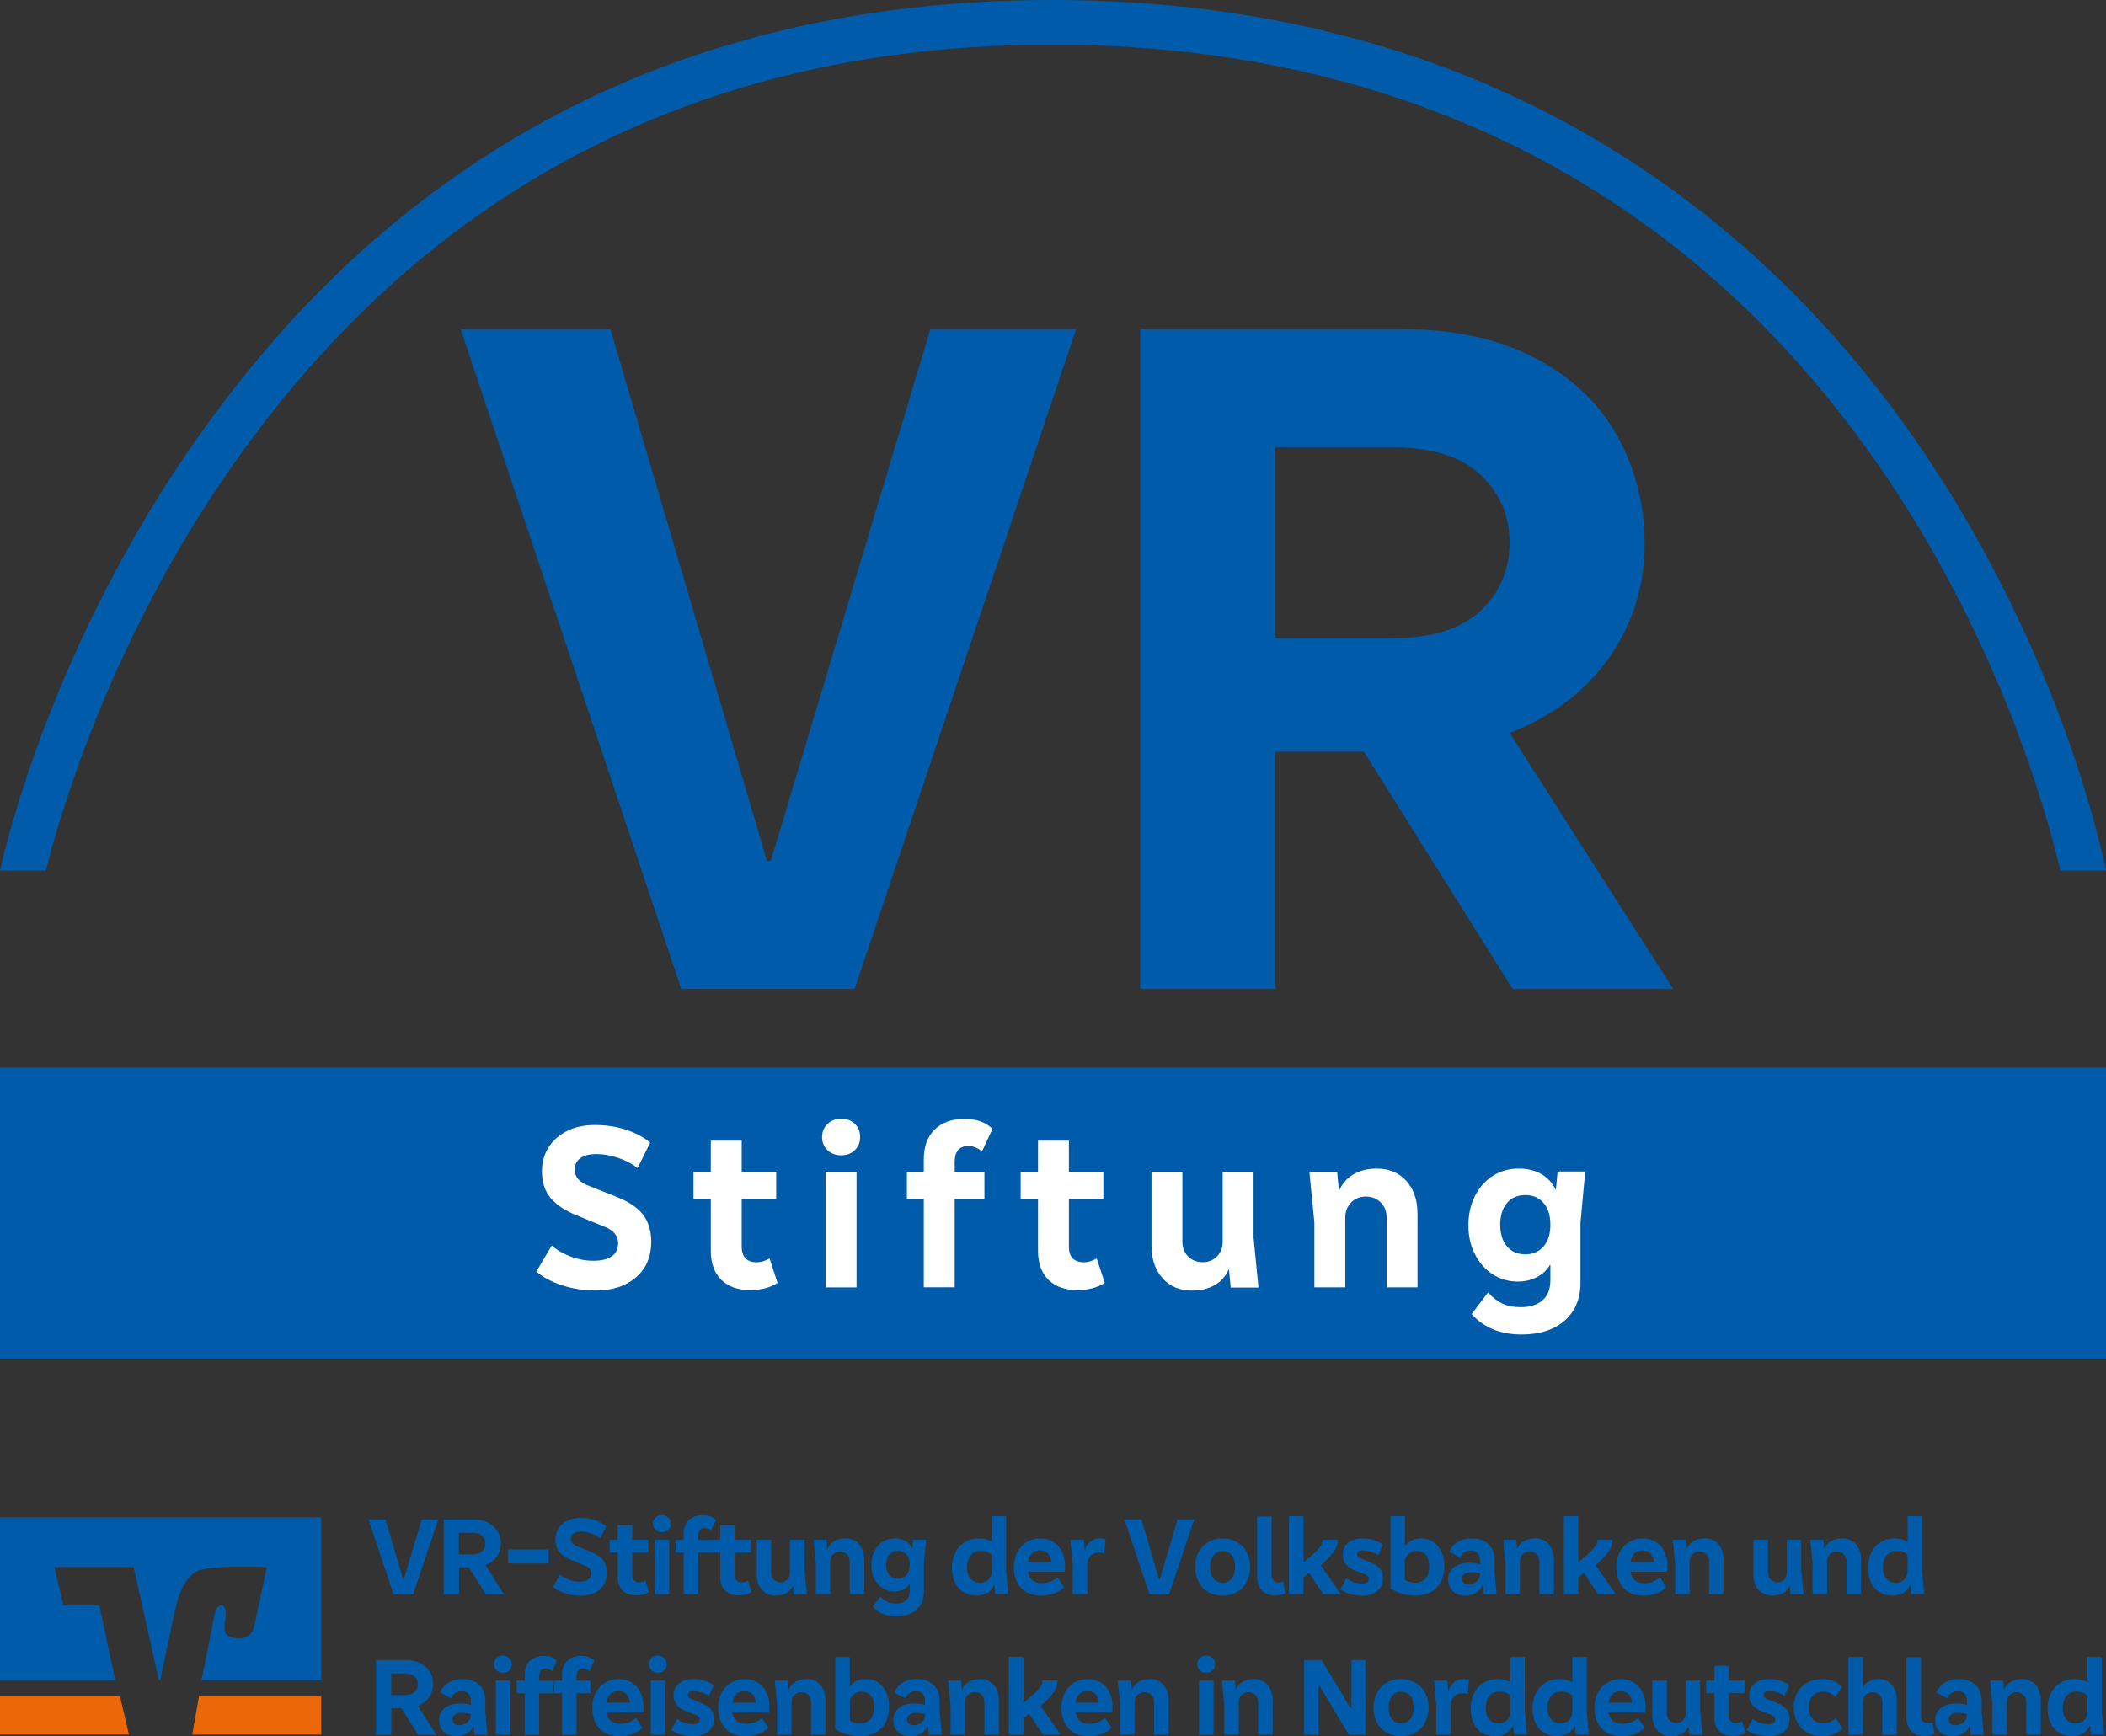 <?xml version="1.0" encoding="UTF-8"?>
<svg id="Ebene_2" data-name="Ebene 2" xmlns="http://www.w3.org/2000/svg" viewBox="0 0 235.84 194.46">
  <rect x="0" y="0" width="235.84" height="194.46" fill="#333333" stroke="none"/>
  <defs>
    <style>
      .cls-1, .cls-2 {
        fill-rule: evenodd;
      }

      .cls-1, .cls-3 {
        fill: #005caa;
      }

      .cls-4 {
        fill: #fff;
      }

      .cls-2 {
        fill: #ec6707;
      }
    </style>
  </defs>
  <g id="Ebene_1-2" data-name="Ebene 1">
    <g>
      <polygon class="cls-2" points="35.97 194.26 35.97 189.95 22.29 189.95 21.53 194.26 35.72 194.26 35.97 194.26"/>
      <polygon class="cls-2" points="0 189.96 0 194.26 14.44 194.26 13.43 189.96 .25 189.96 0 189.96"/>
      <path class="cls-1" d="M0,169.94v18.24h12.91l-1.78-8.36h-4.03l-1.01-4.31h8.87l2.83,12.66h.15c.03-.15,1.28-6.1,1.65-7.79.38-1.71,1.1-4.05,2.96-4.58,1.86-.53,7.35-.29,7.35-.29,0,0-.91,4.14-1.18,5.43-.27,1.29-.36,1.92-.99,2.32-.63.4-1.88.23-2.28-.13-.4-.36-.36-1.03-.21-1.88.15-.84-.04-1.41-.4-1.44-.36-.03-.7.28-.87,1.25-.17.99-.16.95-1.41,7.11h13.42v-18.24H0Z"/>
      <path class="cls-3" d="M212.3,177.26c-.46,0-.81-.16-1.07-.48-.25-.32-.38-.74-.38-1.27s.14-.98.41-1.31c.27-.33.65-.5,1.13-.5.52,0,.92.15,1.22.45v1.88c0,.36-.13.65-.38.89-.25.23-.56.35-.93.35ZM215.24,175.82v-6h-1.62v2.83c-.42-.23-.9-.35-1.44-.35-.59,0-1.11.14-1.57.42-.45.28-.81.67-1.06,1.17-.25.5-.38,1.06-.38,1.69s.11,1.17.33,1.64c.22.47.54.84.95,1.09.41.26.9.39,1.46.39.49,0,.91-.1,1.24-.31.34-.2.59-.5.74-.88h.04l.1,1.02h1.45l-.25-2.73ZM206.29,172.3c-.47,0-.87.1-1.21.29-.34.19-.59.47-.76.82h-.04l-.09-.95h-1.46l.26,2.67v3.41h1.62v-3.67c0-.32.1-.58.31-.79.2-.21.46-.31.77-.31.32,0,.59.1.79.31.2.21.31.47.31.79v3.67h1.62v-3.88c0-.72-.2-1.29-.59-1.73-.39-.43-.91-.65-1.55-.65ZM201.71,175.87v-3.41h-1.62v3.67c0,.32-.1.58-.29.78-.2.2-.45.31-.76.31s-.57-.1-.77-.31c-.2-.2-.29-.46-.29-.78v-3.67h-1.62v3.89c0,.71.19,1.28.58,1.71.39.43.9.65,1.54.65.46,0,.85-.09,1.19-.28.33-.19.58-.46.74-.82h.02l.09.94h1.46l-.26-2.67ZM190.89,172.3c-.47,0-.87.1-1.21.29-.34.19-.59.47-.76.82h-.04l-.09-.95h-1.46l.26,2.67v3.41h1.62v-3.67c0-.32.1-.58.31-.79.2-.21.46-.31.77-.31.32,0,.59.1.79.31.2.21.31.47.31.79v3.67h1.62v-3.88c0-.72-.2-1.29-.59-1.73-.39-.43-.91-.65-1.55-.65ZM183.94,173.64c.37,0,.66.11.88.34.22.23.35.55.39.97h-2.61c.05-.4.19-.72.42-.96.23-.24.54-.36.92-.36ZM186.74,175.44c0-.62-.11-1.18-.34-1.65-.23-.47-.55-.84-.98-1.1-.42-.26-.91-.39-1.47-.39s-1.09.14-1.53.41c-.45.27-.79.65-1.04,1.13-.25.48-.38,1.03-.38,1.65,0,1,.27,1.79.81,2.36.54.58,1.3.86,2.29.86.52,0,1.01-.09,1.44-.26s.8-.4,1.08-.69l-.72-1.1c-.51.43-1.1.65-1.78.65-.45,0-.81-.12-1.07-.35-.26-.23-.41-.54-.46-.93h4.09c.03-.19.05-.39.05-.6ZM180.95,178.55l-2.26-3.23c.54-.49.94-.9,1.21-1.23.26-.32.44-.6.53-.84.09-.23.15-.5.16-.8h-1.68c-.02.21-.07.4-.17.58-.1.18-.29.42-.59.72s-.77.71-1.4,1.24v-5.18h-1.62v8.73h1.62v-1.86l.64-.5,1.56,2.36h2ZM171.89,172.3c-.47,0-.87.1-1.21.29-.34.19-.59.47-.76.82h-.04l-.09-.95h-1.46l.26,2.67v3.41h1.62v-3.67c0-.32.1-.58.31-.79.2-.21.46-.31.77-.31.32,0,.59.1.79.31.2.21.31.47.31.79v3.67h1.62v-3.88c0-.72-.2-1.29-.59-1.73-.39-.43-.91-.65-1.55-.65ZM164.49,177.47c-.25,0-.44-.06-.58-.17-.13-.12-.2-.28-.2-.5s.09-.4.27-.52c.18-.12.43-.19.74-.19.36,0,.7.05,1.02.14,0,.37-.12.67-.36.9-.24.23-.54.35-.91.35ZM167.37,175.97v-1.21c0-.77-.23-1.38-.68-1.81-.45-.43-1.07-.65-1.88-.65-.61,0-1.13.13-1.56.39-.43.26-.75.64-.95,1.12l1.23.64c.24-.52.64-.79,1.2-.79.32,0,.56.1.74.29.18.2.27.46.27.81v.43c-.38-.11-.77-.16-1.19-.16-.74,0-1.32.17-1.74.51-.42.34-.63.8-.63,1.39,0,.53.18.96.52,1.29.35.33.81.49,1.39.49.46,0,.86-.1,1.2-.31.34-.2.58-.49.72-.84h.04l.1.99h1.44l-.23-2.58ZM158.47,177.26c-.48,0-.86-.11-1.15-.32v-2c0-.35.13-.64.39-.88.26-.24.57-.36.93-.36.45,0,.8.16,1.04.47.25.31.37.74.37,1.28s-.14,1.01-.41,1.33c-.27.32-.66.48-1.17.48ZM159.12,172.3c-.42,0-.77.08-1.07.23-.3.15-.53.36-.7.62h-.02v-3.33h-1.62v8.08c.82.54,1.75.81,2.8.81.66,0,1.23-.14,1.72-.41.49-.27.86-.66,1.12-1.16.26-.5.39-1.08.39-1.75,0-.59-.11-1.12-.32-1.59-.21-.47-.51-.84-.91-1.11-.39-.27-.85-.4-1.38-.4ZM150.09,177.96c.28.23.64.42,1.08.55s.9.2,1.39.2c.71,0,1.27-.18,1.69-.52.42-.35.63-.83.63-1.43,0-.45-.11-.81-.34-1.09-.23-.28-.61-.51-1.13-.71l-.97-.39c-.16-.06-.28-.12-.35-.2-.07-.08-.11-.17-.11-.29,0-.13.05-.24.16-.32.1-.08.25-.12.44-.12.29,0,.6.05.93.16.33.1.6.24.81.39l.54-1.17c-.26-.23-.59-.4-1-.53-.41-.13-.85-.19-1.33-.19-.66,0-1.19.17-1.58.51-.4.34-.59.77-.59,1.31,0,.43.12.79.36,1.08.24.29.6.53,1.09.72l.99.38c.32.12.48.29.48.53,0,.16-.06.28-.19.38-.13.09-.31.14-.56.14-.34,0-.66-.05-.96-.16-.3-.1-.56-.25-.79-.43l-.68,1.23ZM150.17,178.55l-2.26-3.23c.54-.49.94-.9,1.21-1.23.26-.32.44-.6.53-.84.09-.23.15-.5.16-.8h-1.68c-.02.21-.07.4-.17.58-.1.18-.29.42-.59.72-.3.3-.77.71-1.4,1.24v-5.18h-1.62v8.73h1.62v-1.86l.64-.5,1.56,2.36h2ZM140.77,176.61c0,.62.18,1.13.54,1.51.36.38.83.57,1.43.57.47,0,.86-.08,1.18-.24l-.23-1.32c-.16.07-.34.1-.54.1-.24,0-.43-.07-.56-.22-.13-.15-.19-.37-.19-.65v-6.52h-1.62v6.79ZM138.32,175.5c0,.53-.12.96-.37,1.27-.25.32-.59.48-1.04.48s-.79-.16-1.03-.48c-.25-.32-.37-.74-.37-1.27s.12-.96.37-1.29c.25-.33.59-.49,1.03-.49s.8.16,1.04.49c.25.32.37.75.37,1.29ZM133.84,175.49c0,.62.13,1.18.38,1.67.25.49.61.87,1.08,1.14.47.27,1,.41,1.61.41s1.15-.14,1.61-.41c.47-.27.83-.66,1.09-1.15.26-.49.39-1.05.39-1.66s-.13-1.17-.38-1.65c-.25-.48-.62-.86-1.09-1.13-.47-.27-1.01-.41-1.62-.41s-1.15.14-1.61.41c-.47.27-.83.65-1.08,1.13-.25.48-.38,1.03-.38,1.65ZM129.81,176.92l-1.99-6.75h-1.9l2.8,8.38h2.2l2.81-8.38h-1.85l-2.02,6.75h-.05ZM123.17,172.3c-.41,0-.76.12-1.06.36-.3.24-.5.55-.62.94h-.02l-.1-1.14h-1.5l.25,2.67v3.41h1.64v-3.29c0-.41.12-.74.36-.99.24-.25.55-.38.93-.38.2,0,.4.03.6.1l.16-1.59c-.2-.07-.41-.1-.64-.1ZM116.47,173.64c.37,0,.66.11.88.34.22.23.35.55.39.97h-2.61c.05-.4.19-.72.42-.96.23-.24.54-.36.92-.36ZM119.27,175.44c0-.62-.11-1.18-.34-1.65-.23-.47-.55-.84-.97-1.1-.42-.26-.91-.39-1.47-.39s-1.09.14-1.53.41c-.45.27-.79.65-1.04,1.13-.25.48-.38,1.03-.38,1.65,0,1,.27,1.79.81,2.36.54.58,1.3.86,2.29.86.52,0,1.01-.09,1.44-.26s.8-.4,1.08-.69l-.73-1.1c-.51.43-1.1.65-1.77.65-.45,0-.81-.12-1.07-.35-.26-.23-.41-.54-.46-.93h4.09c.03-.19.05-.39.05-.6ZM109.74,177.26c-.46,0-.81-.16-1.07-.48-.25-.32-.38-.74-.38-1.27s.14-.98.41-1.31c.27-.33.65-.5,1.13-.5.52,0,.93.15,1.23.45v1.88c0,.36-.13.65-.38.89-.25.23-.56.35-.93.35ZM112.67,175.82v-6h-1.62v2.83c-.42-.23-.9-.35-1.44-.35-.59,0-1.11.14-1.57.42-.45.28-.81.67-1.06,1.17-.25.5-.38,1.06-.38,1.69s.11,1.17.33,1.64c.22.47.54.84.95,1.09s.9.39,1.46.39c.49,0,.91-.1,1.24-.31.34-.2.59-.5.74-.88h.04l.1,1.02h1.45l-.25-2.73ZM100.56,176.81c-.41,0-.73-.14-.97-.42-.24-.28-.36-.66-.36-1.14s.12-.86.36-1.14c.24-.28.56-.42.97-.42s.72.14.96.42c.24.28.36.66.36,1.14s-.12.86-.36,1.14c-.24.28-.56.42-.96.42ZM102.17,173.4h-.02c-.18-.36-.43-.63-.76-.82-.33-.19-.72-.28-1.18-.28-.51,0-.96.13-1.36.38-.4.25-.71.61-.94,1.06-.23.45-.34.97-.34,1.56,0,.55.11,1.05.34,1.5.22.45.54.8.93,1.06.4.26.84.39,1.34.39.37,0,.7-.08,1-.24.3-.16.53-.37.68-.64h.02v.81c0,.46-.14.81-.41,1.05-.28.24-.66.36-1.15.36-.38,0-.69-.06-.96-.19-.26-.12-.51-.32-.76-.59l-.86,1.14c.64.72,1.52,1.07,2.62,1.07.96,0,1.71-.24,2.27-.73.55-.49.83-1.15.83-1.99v-3.15l.25-2.7h-1.45l-.09.94ZM94.66,172.3c-.47,0-.87.1-1.21.29-.34.19-.59.47-.76.82h-.04l-.09-.95h-1.46l.26,2.67v3.41h1.62v-3.67c0-.32.1-.58.31-.79.2-.21.46-.31.77-.31.32,0,.59.1.79.31.2.21.31.47.31.79v3.67h1.62v-3.88c0-.72-.2-1.29-.59-1.73-.39-.43-.91-.65-1.55-.65ZM90.09,175.87v-3.41h-1.62v3.67c0,.32-.1.58-.29.78-.2.2-.45.31-.76.31s-.57-.1-.77-.31c-.2-.2-.29-.46-.29-.78v-3.67h-1.62v3.89c0,.71.19,1.28.58,1.71.39.43.9.65,1.54.65.46,0,.85-.09,1.19-.28.33-.19.58-.46.74-.82h.02l.09.94h1.46l-.26-2.67ZM83.75,177.02c-.22.13-.45.2-.68.2-.26,0-.45-.07-.59-.21-.13-.14-.2-.34-.2-.61v-2.52h1.81v-1.42h-1.81v-1.64h-1.62v1.64h-.91v1.42h.91v2.74c0,.65.18,1.16.55,1.52.37.36.88.54,1.52.54.55,0,1.03-.12,1.44-.38l-.43-1.29ZM78.19,171.95c0-.27.06-.48.18-.62.12-.14.3-.21.53-.21.26,0,.5.1.72.29l.55-1.19c-.35-.35-.85-.52-1.49-.52s-1.17.19-1.55.56c-.38.38-.57.9-.57,1.56v.65h-.89v1.42h.89v4.66h1.62v-4.66h1.56v-1.42h-1.56v-.51ZM74.94,172.46h-1.62v6.09h1.62v-6.09ZM74.12,171.6c.29,0,.53-.09.72-.27.19-.18.28-.41.28-.69s-.09-.51-.28-.69c-.19-.18-.43-.27-.72-.27s-.52.09-.71.27c-.19.18-.29.41-.29.69s.1.51.29.69c.19.18.43.27.71.27ZM72.27,177.02c-.22.13-.45.2-.68.2-.26,0-.45-.07-.59-.21-.13-.14-.2-.34-.2-.61v-2.52h1.81v-1.42h-1.81v-1.64h-1.62v1.64h-.91v1.42h.91v2.74c0,.65.18,1.16.55,1.52.37.36.88.54,1.52.54.55,0,1.03-.12,1.44-.38l-.43-1.29ZM61.92,177.72c.36.3.81.54,1.36.72.55.18,1.13.27,1.74.27.89,0,1.6-.23,2.14-.69.53-.46.8-1.09.8-1.87,0-.58-.15-1.06-.44-1.44-.3-.38-.77-.69-1.42-.94l-1.39-.55c-.27-.1-.46-.22-.59-.36-.12-.14-.19-.31-.19-.51,0-.27.1-.47.29-.61.2-.14.48-.21.84-.21s.75.07,1.16.21c.4.14.74.31,1.01.53l.66-1.34c-.33-.28-.75-.51-1.26-.68-.51-.17-1.05-.25-1.64-.25s-1.05.1-1.47.31c-.42.21-.75.5-.98.87-.23.37-.34.79-.34,1.24,0,.57.15,1.03.44,1.39.3.36.75.67,1.37.92l1.44.59c.51.19.76.48.76.88,0,.32-.11.55-.34.71-.22.15-.55.23-.96.23s-.81-.07-1.19-.22c-.39-.15-.72-.34-.99-.58l-.81,1.38ZM61.42,173.54h-4.52v1.56h4.52v-1.56ZM52.86,171.67c.51,0,.89.12,1.13.35.25.23.37.52.37.86s-.12.63-.37.86c-.25.23-.62.35-1.13.35h-1.48v-2.42h1.48ZM56.44,178.55l-2.07-3.25c.54-.21.96-.53,1.26-.96.3-.43.45-.91.45-1.44,0-.49-.11-.95-.34-1.36-.23-.42-.58-.75-1.04-.99-.47-.25-1.03-.37-1.7-.37h-3.31v8.38h1.71v-3.01h1.12l1.89,3.01h2.04ZM45.16,176.92l-1.99-6.75h-1.9l2.8,8.38h2.2l2.81-8.38h-1.85l-2.03,6.75h-.05Z"/>
      <path class="cls-3" d="M232.44,193.01c-.46,0-.81-.16-1.07-.48-.25-.32-.38-.74-.38-1.27s.14-.98.41-1.31c.27-.33.65-.5,1.13-.5.52,0,.92.15,1.23.45v1.88c0,.36-.13.65-.38.89-.25.23-.56.35-.93.35ZM235.37,191.57v-6h-1.62v2.83c-.42-.23-.9-.35-1.44-.35-.59,0-1.11.14-1.57.42-.45.28-.81.67-1.06,1.17-.25.5-.38,1.06-.38,1.69s.11,1.17.33,1.64c.22.47.54.84.95,1.09.41.26.9.39,1.46.39.49,0,.91-.1,1.24-.31s.59-.5.74-.88h.04l.1,1.02h1.45l-.25-2.73ZM226.42,188.05c-.47,0-.87.1-1.21.29-.34.19-.59.47-.76.82h-.04l-.09-.95h-1.46l.26,2.67v3.41h1.62v-3.67c0-.32.1-.58.31-.79.2-.21.46-.31.77-.31.33,0,.59.1.79.31.2.21.31.47.31.79v3.67h1.62v-3.88c0-.72-.2-1.29-.59-1.73-.39-.43-.91-.65-1.55-.65ZM219.02,193.22c-.25,0-.44-.06-.58-.17-.13-.12-.2-.28-.2-.5s.09-.4.27-.52c.18-.12.43-.19.74-.19.36,0,.7.05,1.03.14,0,.37-.12.67-.36.9-.24.23-.54.35-.91.35ZM221.91,191.72v-1.21c0-.77-.23-1.38-.68-1.81-.45-.43-1.07-.65-1.88-.65-.61,0-1.13.13-1.56.39-.43.26-.75.64-.95,1.12l1.22.64c.24-.52.64-.79,1.2-.79.32,0,.56.1.74.29.18.2.27.46.27.81v.43c-.38-.11-.77-.16-1.19-.16-.74,0-1.32.17-1.74.51-.42.34-.63.8-.63,1.39,0,.53.17.96.52,1.29.35.33.81.49,1.39.49.46,0,.86-.1,1.2-.31.34-.2.58-.49.73-.84h.04l.1.99h1.44l-.22-2.58ZM213.5,192.36c0,.62.18,1.13.54,1.51.36.38.83.57,1.43.57.47,0,.86-.08,1.17-.24l-.23-1.32c-.16.07-.34.1-.54.1-.24,0-.43-.07-.56-.22-.13-.15-.19-.37-.19-.65v-6.52h-1.62v6.79ZM210.36,188.05c-.4,0-.75.08-1.06.25-.31.17-.53.39-.66.66h-.03v-3.39h-1.62v8.73h1.62v-3.67c0-.32.1-.58.31-.79.21-.21.47-.31.78-.31.32,0,.59.1.79.31.2.2.3.47.3.79v3.67h1.62v-3.89c0-.72-.19-1.29-.56-1.72-.37-.43-.87-.64-1.49-.64ZM206.31,188.96c-.57-.61-1.31-.91-2.24-.91-.63,0-1.19.13-1.67.4-.48.27-.86.64-1.12,1.12-.27.48-.4,1.04-.4,1.66s.13,1.18.39,1.67c.26.49.64.87,1.12,1.14.48.27,1.04.41,1.67.41,1,0,1.76-.3,2.29-.89l-.81-1.14c-.32.38-.79.56-1.4.56-.5,0-.89-.16-1.17-.48-.28-.32-.42-.74-.42-1.27s.14-.97.43-1.29c.29-.32.68-.48,1.18-.48.53,0,.99.2,1.36.59l.79-1.1ZM195.62,193.71c.28.23.64.42,1.08.55s.9.2,1.39.2c.71,0,1.27-.18,1.69-.52.42-.35.63-.83.63-1.43,0-.45-.11-.81-.34-1.09-.23-.28-.61-.51-1.13-.71l-.98-.39c-.16-.06-.27-.12-.35-.2-.08-.08-.11-.17-.11-.29,0-.13.05-.24.16-.32.1-.08.25-.12.44-.12.29,0,.6.05.93.16.33.1.6.24.81.39l.54-1.17c-.26-.23-.59-.4-1-.53-.41-.13-.85-.19-1.33-.19-.66,0-1.19.17-1.58.51-.4.34-.59.77-.59,1.31,0,.43.12.79.36,1.08.24.29.6.53,1.09.72l.99.38c.32.12.47.29.47.53,0,.16-.06.28-.19.38-.13.09-.31.14-.56.14-.34,0-.66-.05-.96-.16-.3-.1-.56-.25-.79-.43l-.67,1.23ZM195.07,192.77c-.22.13-.45.2-.67.2-.26,0-.45-.07-.59-.21-.13-.14-.2-.34-.2-.61v-2.52h1.81v-1.42h-1.81v-1.64h-1.62v1.64h-.91v1.42h.91v2.74c0,.65.18,1.16.55,1.52.37.36.88.54,1.52.54.55,0,1.03-.12,1.44-.38l-.43-1.29ZM190.39,191.62v-3.41h-1.62v3.67c0,.32-.1.58-.29.78-.2.2-.45.31-.76.31s-.57-.1-.77-.31c-.2-.2-.29-.46-.29-.78v-3.67h-1.62v3.89c0,.71.19,1.28.58,1.71.39.43.9.65,1.54.65.46,0,.85-.09,1.19-.28.33-.19.58-.46.74-.82h.02l.09.94h1.46l-.26-2.67ZM181.49,189.39c.37,0,.66.11.88.34.22.23.35.55.39.97h-2.61c.05-.4.19-.72.42-.96.23-.24.54-.36.92-.36ZM184.29,191.19c0-.62-.11-1.18-.34-1.65-.23-.47-.55-.84-.98-1.1-.42-.26-.91-.39-1.47-.39s-1.09.14-1.53.41c-.45.27-.79.65-1.04,1.13-.25.48-.38,1.03-.38,1.65,0,1,.27,1.79.81,2.36.54.58,1.3.86,2.29.86.52,0,1.01-.09,1.44-.26s.8-.4,1.08-.69l-.72-1.1c-.51.43-1.1.65-1.78.65-.45,0-.81-.12-1.07-.35-.26-.23-.41-.54-.46-.93h4.09c.03-.19.05-.39.05-.6ZM174.75,193.01c-.46,0-.81-.16-1.07-.48-.25-.32-.38-.74-.38-1.27s.14-.98.41-1.31c.27-.33.65-.5,1.13-.5.52,0,.92.15,1.23.45v1.88c0,.36-.13.65-.38.89-.25.23-.56.35-.93.35ZM177.69,191.57v-6h-1.62v2.83c-.42-.23-.9-.35-1.44-.35-.59,0-1.11.14-1.57.42-.45.28-.81.67-1.06,1.17-.25.5-.38,1.06-.38,1.69s.11,1.17.33,1.64c.22.47.54.84.95,1.09.41.26.9.39,1.46.39.49,0,.91-.1,1.24-.31s.59-.5.74-.88h.04l.1,1.02h1.45l-.25-2.73ZM167.82,193.01c-.46,0-.81-.16-1.07-.48-.25-.32-.38-.74-.38-1.27s.14-.98.41-1.31c.27-.33.65-.5,1.13-.5.52,0,.92.15,1.23.45v1.88c0,.36-.13.65-.38.89-.25.23-.56.35-.93.35ZM170.76,191.57v-6h-1.62v2.83c-.42-.23-.9-.35-1.44-.35-.59,0-1.11.14-1.57.42-.45.28-.81.67-1.06,1.17-.25.5-.38,1.06-.38,1.69s.11,1.17.33,1.64c.22.47.54.84.95,1.09.41.26.9.39,1.46.39.49,0,.91-.1,1.24-.31s.59-.5.74-.88h.04l.1,1.02h1.45l-.25-2.73ZM163.89,188.05c-.41,0-.76.12-1.06.36-.3.24-.5.55-.62.94h-.03l-.1-1.14h-1.5l.25,2.67v3.41h1.64v-3.29c0-.41.12-.74.36-.99.24-.25.55-.38.92-.38.2,0,.4.03.6.1l.16-1.59c-.2-.07-.41-.1-.64-.1ZM158.31,191.25c0,.53-.12.96-.37,1.27-.25.32-.59.48-1.04.48s-.79-.16-1.03-.48c-.25-.32-.37-.74-.37-1.27s.12-.96.37-1.29c.25-.33.59-.49,1.03-.49s.8.16,1.04.49c.25.32.37.75.37,1.29ZM153.82,191.24c0,.62.13,1.18.38,1.67.25.49.61.87,1.08,1.14.47.27,1,.41,1.61.41s1.15-.14,1.61-.41c.47-.27.83-.66,1.09-1.15.26-.49.39-1.05.39-1.66s-.13-1.17-.38-1.65c-.25-.48-.62-.86-1.09-1.13-.47-.27-1.01-.41-1.62-.41s-1.15.14-1.61.41c-.47.27-.83.65-1.08,1.13-.25.48-.38,1.03-.38,1.65ZM151.29,191.37l-3.29-5.45h-1.95v8.38h1.59v-5.64h.03l3.39,5.64h1.85v-8.38h-1.57v5.45h-.04ZM140.4,188.05c-.47,0-.87.1-1.21.29-.34.19-.59.47-.76.82h-.04l-.09-.95h-1.46l.26,2.67v3.41h1.62v-3.67c0-.32.1-.58.31-.79.2-.21.46-.31.77-.31.32,0,.59.1.79.31.2.21.31.47.31.79v3.67h1.62v-3.88c0-.72-.2-1.29-.59-1.73-.39-.43-.91-.65-1.55-.65ZM135.89,188.21h-1.62v6.09h1.62v-6.09ZM135.07,187.35c.29,0,.53-.09.72-.27.19-.18.28-.41.28-.69s-.09-.51-.28-.69c-.19-.18-.43-.27-.72-.27s-.52.09-.71.27c-.19.18-.29.41-.29.69s.1.51.29.69c.19.18.43.27.71.27ZM128.74,188.05c-.47,0-.87.1-1.21.29-.34.19-.59.47-.76.82h-.04l-.09-.95h-1.46l.26,2.67v3.41h1.62v-3.67c0-.32.1-.58.31-.79.2-.21.46-.31.77-.31.32,0,.59.1.79.31.2.21.31.47.31.79v3.67h1.62v-3.88c0-.72-.2-1.29-.59-1.73-.39-.43-.91-.65-1.55-.65ZM121.79,189.39c.37,0,.66.11.88.34.22.23.35.55.39.97h-2.61c.05-.4.19-.72.42-.96.23-.24.54-.36.92-.36ZM124.59,191.19c0-.62-.11-1.18-.34-1.65-.23-.47-.55-.84-.97-1.1-.42-.26-.91-.39-1.47-.39s-1.09.14-1.53.41c-.45.27-.79.65-1.04,1.13-.25.48-.38,1.03-.38,1.65,0,1,.27,1.79.81,2.36.54.58,1.3.86,2.29.86.52,0,1.01-.09,1.44-.26s.8-.4,1.08-.69l-.73-1.1c-.51.43-1.1.65-1.77.65-.45,0-.81-.12-1.07-.35-.26-.23-.41-.54-.46-.93h4.09c.03-.19.05-.39.05-.6ZM118.8,194.3l-2.26-3.23c.54-.49.94-.9,1.21-1.23.26-.32.44-.6.53-.84.09-.23.15-.5.16-.8h-1.68c-.02.21-.07.4-.17.58-.1.18-.29.42-.59.72-.3.3-.77.71-1.4,1.24v-5.18h-1.62v8.73h1.62v-1.86l.64-.5,1.56,2.36h2ZM109.74,188.05c-.47,0-.87.1-1.21.29-.34.19-.59.47-.76.82h-.04l-.09-.95h-1.46l.26,2.67v3.41h1.62v-3.67c0-.32.1-.58.31-.79.2-.21.46-.31.77-.31.32,0,.59.1.79.31.2.21.31.47.31.79v3.67h1.62v-3.88c0-.72-.2-1.29-.59-1.73-.39-.43-.91-.65-1.55-.65ZM102.34,193.22c-.25,0-.44-.06-.57-.17-.13-.12-.2-.28-.2-.5s.09-.4.27-.52c.18-.12.43-.19.74-.19.36,0,.7.05,1.02.14,0,.37-.12.67-.36.9-.24.23-.54.35-.91.35ZM105.22,191.72v-1.21c0-.77-.22-1.38-.68-1.81-.45-.43-1.07-.65-1.88-.65-.61,0-1.13.13-1.56.39-.43.26-.75.64-.95,1.12l1.23.64c.24-.52.64-.79,1.2-.79.32,0,.56.1.74.29.18.2.27.46.27.81v.43c-.38-.11-.77-.16-1.19-.16-.74,0-1.32.17-1.74.51-.42.34-.63.8-.63,1.39,0,.53.18.96.53,1.29.35.33.81.49,1.39.49.46,0,.86-.1,1.2-.31.34-.2.58-.49.73-.84h.04l.1.99h1.44l-.23-2.58ZM96.32,193.01c-.47,0-.86-.11-1.15-.32v-2c0-.35.13-.64.39-.88.26-.24.57-.36.92-.36.45,0,.8.16,1.04.47.25.31.37.74.37,1.28s-.14,1.01-.41,1.33c-.27.32-.66.48-1.17.48ZM96.97,188.05c-.42,0-.78.08-1.08.23-.3.15-.53.36-.7.62h-.03v-3.33h-1.62v8.08c.82.54,1.75.81,2.8.81.66,0,1.23-.14,1.72-.41.49-.27.86-.66,1.12-1.16.26-.5.39-1.08.39-1.75,0-.59-.11-1.12-.32-1.59-.21-.47-.51-.84-.91-1.11-.39-.27-.85-.4-1.38-.4ZM90.32,188.05c-.47,0-.87.1-1.21.29-.34.19-.59.47-.76.82h-.04l-.09-.95h-1.46l.26,2.67v3.41h1.62v-3.67c0-.32.1-.58.31-.79.2-.21.46-.31.77-.31.32,0,.59.1.79.31.2.21.31.47.31.79v3.67h1.62v-3.88c0-.72-.2-1.29-.59-1.73-.39-.43-.91-.65-1.55-.65ZM83.37,189.39c.37,0,.66.11.88.34.22.23.35.55.39.97h-2.61c.05-.4.19-.72.42-.96.23-.24.54-.36.92-.36ZM86.17,191.19c0-.62-.11-1.18-.34-1.65-.23-.47-.55-.84-.98-1.1-.42-.26-.91-.39-1.47-.39s-1.09.14-1.53.41c-.45.27-.79.65-1.04,1.13-.25.48-.38,1.03-.38,1.65,0,1,.27,1.79.81,2.36.54.58,1.3.86,2.29.86.52,0,1.01-.09,1.44-.26s.8-.4,1.08-.69l-.72-1.1c-.51.43-1.1.65-1.78.65-.45,0-.81-.12-1.07-.35-.26-.23-.41-.54-.46-.93h4.09c.03-.19.05-.39.05-.6ZM75.16,193.71c.28.23.64.42,1.08.55s.9.2,1.39.2c.71,0,1.27-.18,1.69-.52.42-.35.63-.83.63-1.43,0-.45-.11-.81-.34-1.09-.23-.28-.61-.51-1.13-.71l-.98-.39c-.16-.06-.27-.12-.35-.2-.07-.08-.11-.17-.11-.29,0-.13.05-.24.16-.32.1-.08.25-.12.44-.12.29,0,.6.05.93.16.33.1.6.24.81.39l.54-1.17c-.26-.23-.59-.4-1-.53-.41-.13-.85-.19-1.32-.19-.66,0-1.19.17-1.58.51-.4.34-.59.77-.59,1.31,0,.43.12.79.36,1.08.24.29.6.53,1.09.72l.99.38c.32.12.48.29.48.53,0,.16-.06.28-.19.38-.13.09-.31.14-.56.14-.34,0-.66-.05-.96-.16-.3-.1-.56-.25-.79-.43l-.68,1.23ZM74.49,188.21h-1.62v6.09h1.62v-6.09ZM73.67,187.35c.29,0,.53-.09.72-.27.19-.18.28-.41.28-.69s-.09-.51-.28-.69c-.19-.18-.43-.27-.72-.27s-.52.09-.71.27c-.19.18-.29.41-.29.69s.1.51.29.69c.19.18.43.27.71.27ZM69.26,189.39c.37,0,.66.11.88.34.22.23.35.55.39.97h-2.61c.05-.4.19-.72.42-.96.23-.24.54-.36.92-.36ZM72.06,191.19c0-.62-.11-1.18-.34-1.65-.23-.47-.55-.84-.97-1.1-.42-.26-.91-.39-1.47-.39s-1.09.14-1.53.41c-.45.27-.79.65-1.04,1.13-.25.48-.38,1.03-.38,1.65,0,1,.27,1.79.81,2.36.54.58,1.3.86,2.29.86.52,0,1.01-.09,1.44-.26s.8-.4,1.08-.69l-.73-1.1c-.51.43-1.1.65-1.77.65-.45,0-.81-.12-1.07-.35-.26-.23-.41-.54-.46-.93h4.09c.03-.19.05-.39.05-.6ZM64.57,187.7c0-.27.06-.48.18-.62.12-.14.3-.21.53-.21.26,0,.5.1.72.29l.55-1.19c-.35-.35-.85-.52-1.49-.52s-1.17.19-1.55.56c-.38.38-.57.9-.57,1.56v.65h-.89v1.42h.89v4.66h1.62v-4.66h1.56v-1.42h-1.56v-.51ZM60.39,187.7c0-.27.06-.48.18-.62.12-.14.3-.21.53-.21.26,0,.5.1.72.29l.55-1.19c-.35-.35-.85-.52-1.49-.52s-1.17.19-1.55.56c-.38.38-.57.9-.57,1.56v.65h-.89v1.42h.89v4.66h1.62v-4.66h1.56v-1.42h-1.56v-.51ZM57.14,188.21h-1.62v6.09h1.62v-6.09ZM56.32,187.35c.29,0,.53-.09.72-.27.19-.18.28-.41.28-.69s-.09-.51-.28-.69c-.19-.18-.43-.27-.72-.27s-.52.09-.71.27c-.19.18-.29.41-.29.69s.1.51.29.69c.19.18.43.27.71.27ZM51.46,193.22c-.25,0-.44-.06-.57-.17-.13-.12-.2-.28-.2-.5s.09-.4.27-.52c.18-.12.43-.19.74-.19.36,0,.7.05,1.02.14,0,.37-.12.67-.36.9-.24.23-.54.35-.91.35ZM54.35,191.72v-1.21c0-.77-.23-1.38-.67-1.81-.45-.43-1.08-.65-1.88-.65-.61,0-1.13.13-1.56.39-.43.26-.75.64-.95,1.12l1.23.64c.24-.52.64-.79,1.2-.79.32,0,.56.1.74.29.18.2.27.46.27.81v.43c-.38-.11-.77-.16-1.19-.16-.74,0-1.32.17-1.74.51-.42.34-.63.8-.63,1.39,0,.53.18.96.52,1.29.35.33.81.49,1.39.49.46,0,.86-.1,1.2-.31.34-.2.58-.49.72-.84h.04l.1.99h1.44l-.23-2.58ZM45.29,187.42c.51,0,.89.12,1.13.35.25.23.37.52.37.86s-.12.63-.37.86c-.25.23-.62.35-1.13.35h-1.48v-2.42h1.48ZM48.86,194.3l-2.07-3.25c.54-.21.96-.53,1.26-.96.3-.43.45-.91.45-1.44,0-.49-.11-.95-.34-1.36-.23-.42-.58-.75-1.04-.99-.47-.25-1.03-.37-1.7-.37h-3.31v8.38h1.71v-3.01h1.12l1.89,3.01h2.04Z"/>
      <g>
        <rect class="cls-3" x="0" y="119.57" width="235.84" height="32.61"/>
        <path class="cls-3" d="M5.14,97.51c1.28-5.21,6.9-25.52,21.11-45.67C48.17,20.76,78.97,5,117.8,5s70.59,15.7,92.27,46.68c14.14,20.2,19.47,40.67,20.65,45.83h5.12c-.61-3.01-5.56-25.61-21.56-48.54C198.69,26.63,169.3,0,117.8,0S37.92,26.62,22.17,48.96C5.92,71.99.62,94.68,0,97.51h5.14Z"/>
      </g>
      <path class="cls-4" d="M154.19,130.88c-.99,0-1.85.2-2.57.61-.72.41-1.26.99-1.61,1.76h-.08l-.19-2.02h-3.11l.56,5.69v7.26h3.46v-7.82c0-.67.22-1.23.65-1.68.43-.44.98-.67,1.64-.67.69,0,1.25.22,1.69.67.43.44.65,1,.65,1.68v7.82h3.46v-8.25c0-1.53-.42-2.75-1.25-3.67-.83-.92-1.93-1.38-3.3-1.38ZM140.38,138.49v-7.26h-3.46v7.82c0,.67-.21,1.23-.63,1.66-.42.43-.95.65-1.61.65s-1.22-.22-1.64-.65c-.42-.43-.63-.99-.63-1.66v-7.82h-3.46v8.28c0,1.51.41,2.72,1.24,3.65.82.92,1.92,1.38,3.29,1.38.98,0,1.82-.2,2.53-.6.71-.4,1.23-.98,1.57-1.74h.05l.19,2h3.11l-.56-5.69ZM122.82,140.94c-.48.28-.96.43-1.44.43-.55,0-.97-.15-1.25-.44-.28-.29-.43-.72-.43-1.29v-5.37h3.86v-3.03h-3.86v-3.49h-3.46v3.49h-1.94v3.03h1.94v5.83c0,1.38.39,2.46,1.17,3.23.78.77,1.86,1.16,3.25,1.16,1.17,0,2.19-.27,3.06-.8l-.9-2.74ZM106.91,130.13c0-.59.13-1.03.39-1.33.26-.3.63-.45,1.13-.45.55,0,1.06.2,1.54.61l1.17-2.53c-.75-.75-1.8-1.12-3.17-1.12s-2.48.4-3.3,1.2c-.82.8-1.22,1.91-1.22,3.33v1.38h-1.89v3.03h1.89v9.92h3.46v-9.92h3.33v-3.03h-3.33v-1.09ZM95.92,131.22h-3.46v12.96h3.46v-12.96ZM94.19,129.39c.62,0,1.13-.19,1.53-.57.4-.38.6-.87.6-1.48s-.2-1.1-.6-1.48c-.4-.38-.91-.57-1.53-.57s-1.11.2-1.52.59c-.41.39-.61.88-.61,1.46s.2,1.1.61,1.48c.41.38.91.57,1.52.57ZM86.18,140.94c-.48.28-.96.43-1.44.43-.55,0-.97-.15-1.25-.44-.28-.29-.43-.72-.43-1.29v-5.37h3.86v-3.03h-3.86v-3.49h-3.46v3.49h-1.94v3.03h1.94v5.83c0,1.38.39,2.46,1.17,3.23.78.77,1.86,1.16,3.25,1.16,1.17,0,2.19-.27,3.06-.8l-.9-2.74ZM60.08,142.43c.76.64,1.73,1.15,2.9,1.53,1.17.38,2.4.57,3.7.57,1.9,0,3.41-.49,4.55-1.48,1.14-.98,1.7-2.31,1.7-3.98,0-1.24-.32-2.26-.94-3.06-.63-.8-1.64-1.46-3.02-2l-2.95-1.17c-.57-.21-.98-.47-1.25-.76-.27-.29-.4-.65-.4-1.08,0-.57.21-1,.63-1.3.42-.3,1.02-.45,1.8-.45s1.6.15,2.46.44c.86.29,1.57.67,2.14,1.13l1.41-2.85c-.71-.6-1.61-1.08-2.69-1.44-1.08-.35-2.24-.53-3.49-.53s-2.23.22-3.13.67c-.9.44-1.59,1.06-2.08,1.85-.49.79-.73,1.67-.73,2.65,0,1.21.31,2.2.94,2.97.63.77,1.6,1.42,2.91,1.96l3.06,1.25c1.08.41,1.62,1.03,1.62,1.86,0,.67-.24,1.18-.72,1.5-.48.33-1.16.49-2.05.49s-1.72-.16-2.54-.47c-.82-.31-1.53-.72-2.12-1.24l-1.73,2.93Z"/>
      <path class="cls-4" d="M170.82,140.48c-.87,0-1.56-.3-2.06-.89-.51-.59-.76-1.41-.76-2.43s.25-1.84.76-2.43c.51-.59,1.19-.89,2.06-.89s1.53.3,2.04.89c.51.59.76,1.41.76,2.43s-.25,1.84-.76,2.43c-.51.59-1.18.89-2.04.89ZM174.25,133.22h-.05c-.37-.76-.91-1.34-1.61-1.74-.7-.4-1.54-.6-2.51-.6-1.08,0-2.05.27-2.9.81-.85.54-1.52,1.3-2.01,2.26-.49.97-.73,2.07-.73,3.31,0,1.17.24,2.24.72,3.19s1.14,1.71,1.98,2.26c.84.55,1.8.82,2.86.82.78,0,1.49-.17,2.13-.51.64-.34,1.12-.79,1.44-1.36h.05v1.73c0,.98-.29,1.72-.88,2.24-.59.51-1.4.77-2.45.77-.8,0-1.48-.13-2.04-.4s-1.1-.68-1.61-1.25l-1.84,2.42c1.37,1.53,3.23,2.29,5.59,2.29,2.04,0,3.65-.52,4.83-1.56,1.18-1.04,1.77-2.45,1.77-4.24v-6.71l.53-5.75h-3.09l-.19,2Z"/>
      <path class="cls-3" d="M155.82,50.09c4.48,0,7.81,1.03,9.98,3.09,2.17,2.06,3.25,4.6,3.25,7.61s-1.09,5.55-3.25,7.61c-2.17,2.06-5.5,3.09-9.98,3.09h-13.02v-21.4h13.02ZM187.37,110.76l-18.31-28.68c4.78-1.84,8.49-4.65,11.14-8.44,2.65-3.79,3.97-8.03,3.97-12.74,0-4.34-1.01-8.35-3.03-12.02-2.02-3.68-5.09-6.6-9.21-8.77-4.12-2.17-9.12-3.25-15-3.25h-29.23v73.91h15.11v-26.58h9.93l16.66,26.58h17.98ZM85.89,96.42l-17.54-59.57h-16.77l24.71,73.91h19.41l24.82-73.91h-16.33l-17.87,59.57h-.44Z"/>
    </g>
  </g>
</svg>